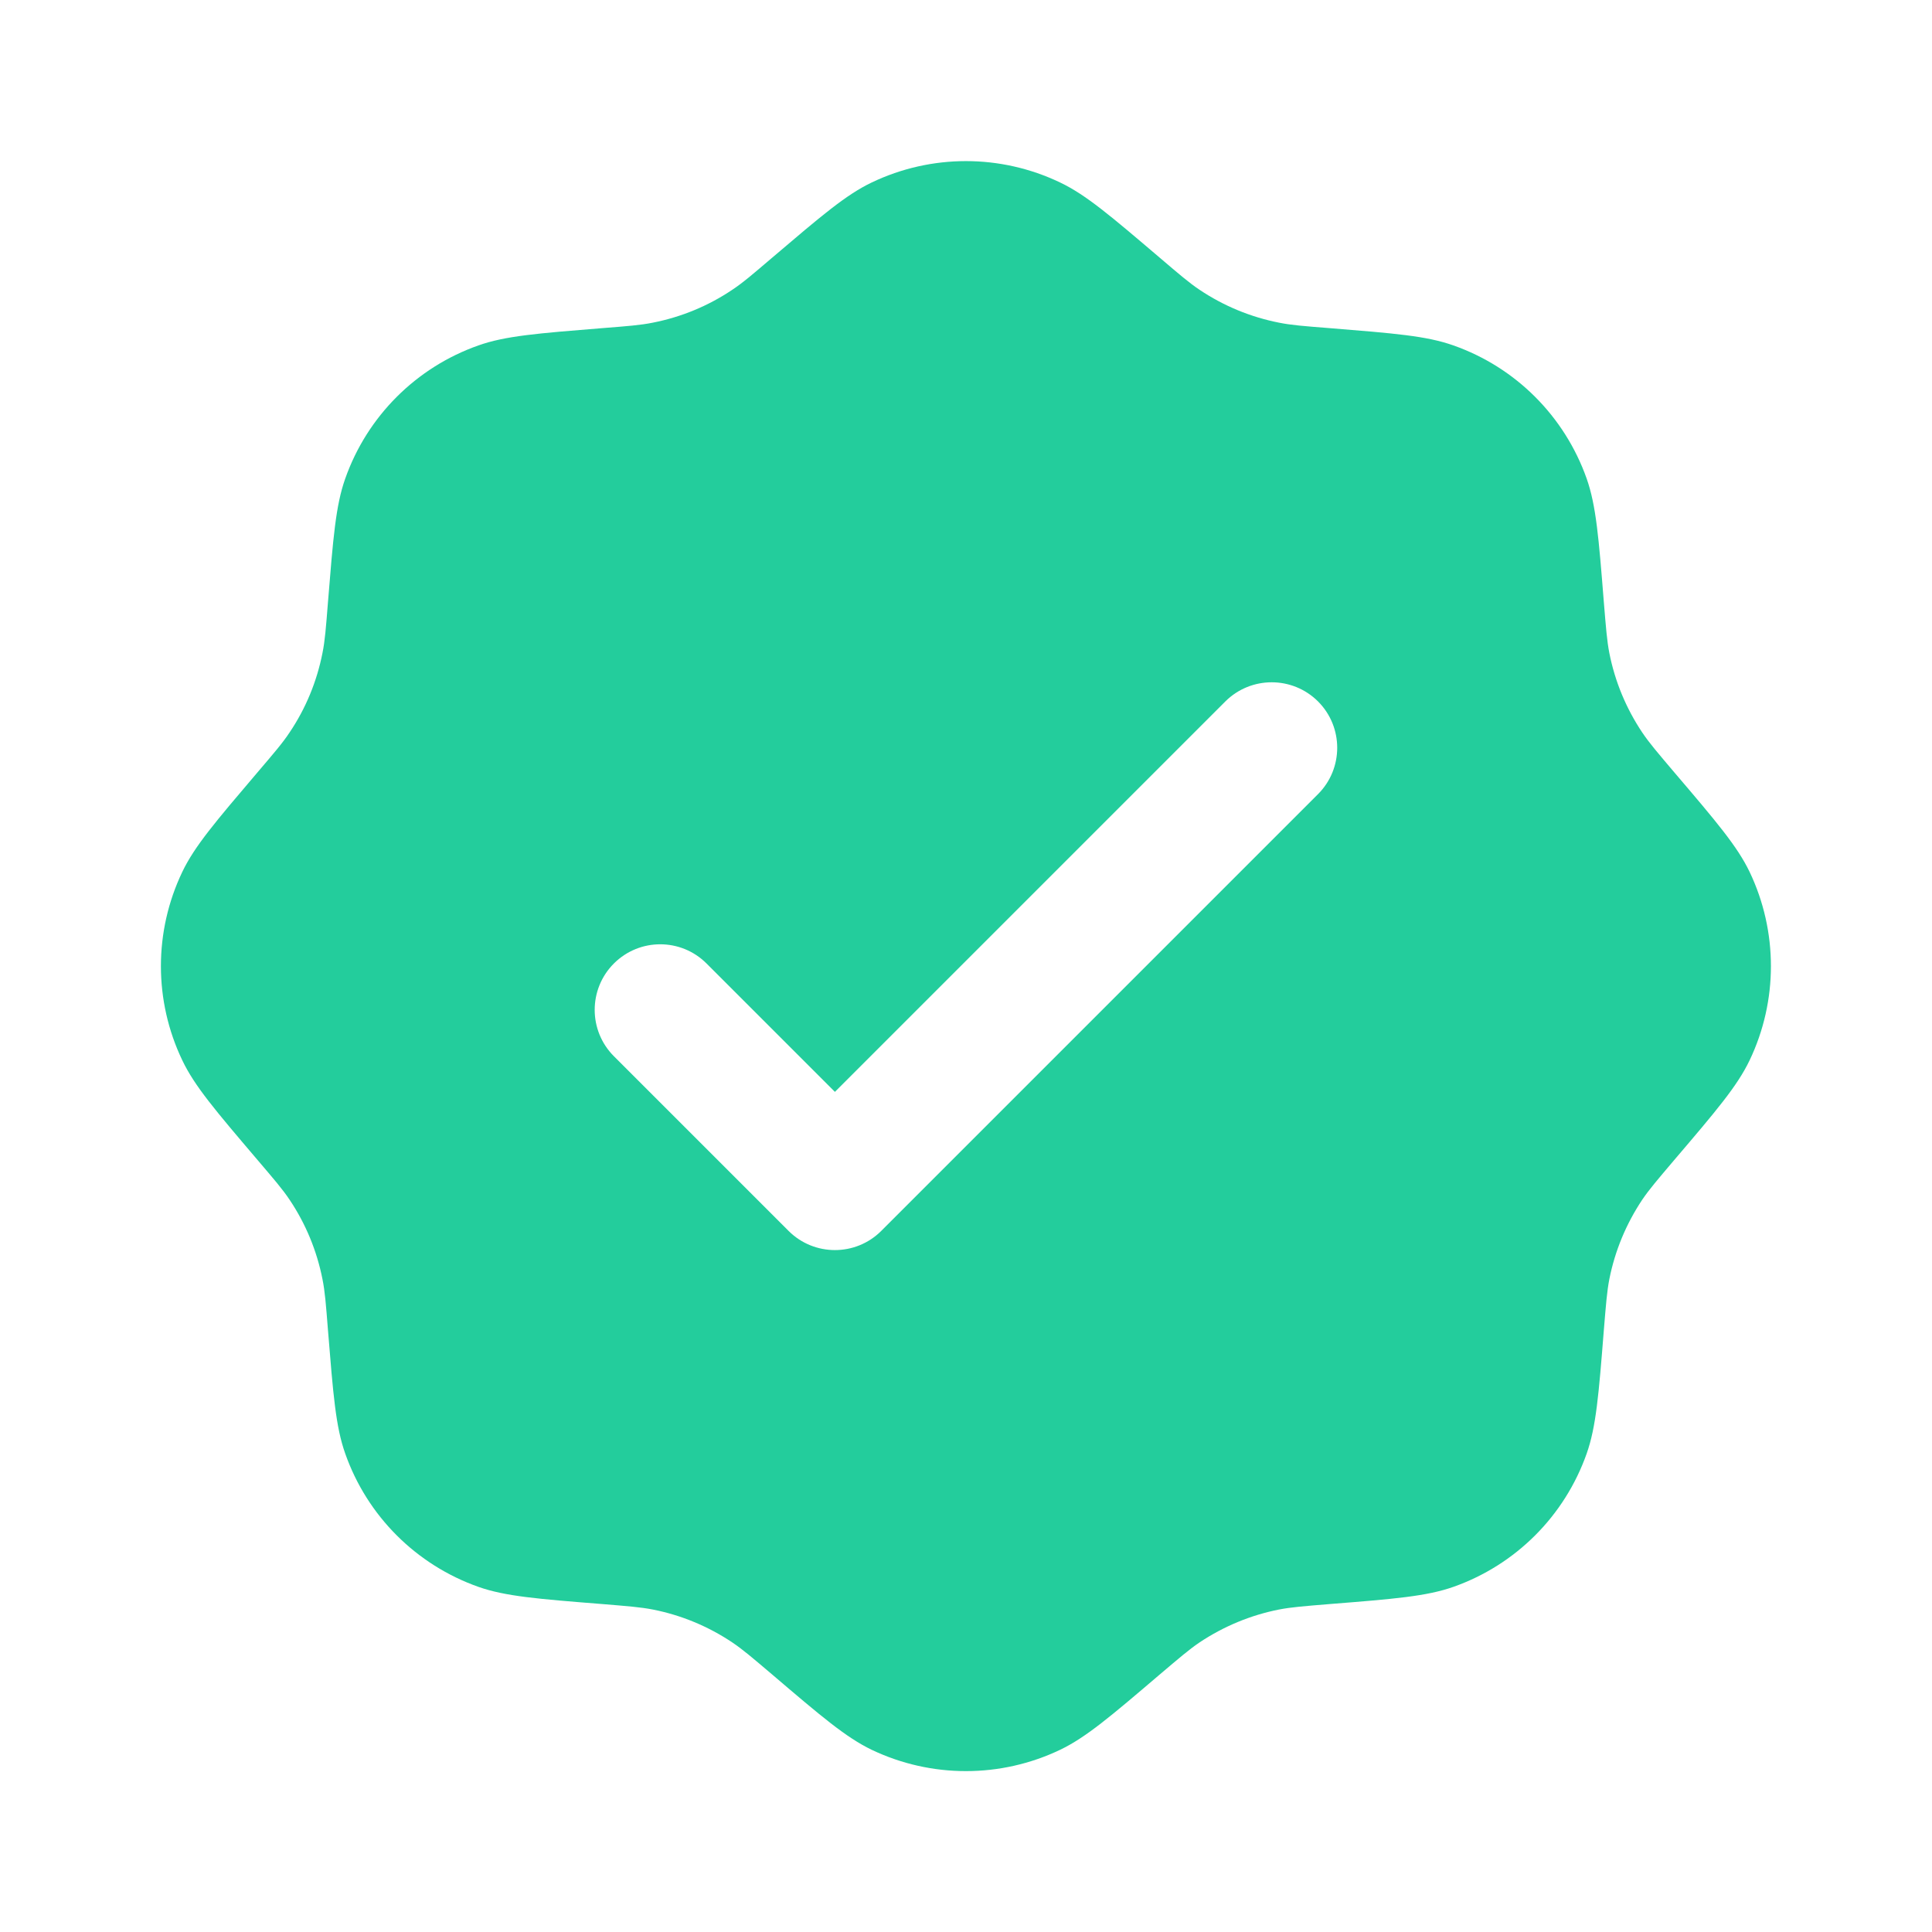 <svg width="20" height="20" viewBox="0 0 20 20" fill="none" xmlns="http://www.w3.org/2000/svg">
<path fill-rule="evenodd" clip-rule="evenodd" d="M7.993 2.668C7.79 2.841 7.689 2.928 7.58 3C7.332 3.167 7.053 3.282 6.759 3.34C6.631 3.366 6.499 3.376 6.233 3.397C5.565 3.451 5.231 3.477 4.952 3.576C4.308 3.803 3.801 4.31 3.574 4.954C3.475 5.233 3.449 5.567 3.395 6.235C3.374 6.5 3.364 6.633 3.338 6.761C3.28 7.055 3.165 7.334 2.998 7.582C2.926 7.691 2.839 7.792 2.666 7.995C2.232 8.505 2.014 8.76 1.887 9.026C1.592 9.643 1.592 10.36 1.887 10.976C2.014 11.243 2.232 11.498 2.666 12.008C2.839 12.211 2.926 12.312 2.998 12.42C3.165 12.669 3.28 12.948 3.338 13.241C3.364 13.369 3.374 13.502 3.395 13.768C3.449 14.436 3.475 14.77 3.574 15.048C3.801 15.693 4.308 16.199 4.952 16.427C5.231 16.525 5.565 16.552 6.233 16.605C6.499 16.627 6.631 16.637 6.759 16.662C7.053 16.72 7.332 16.836 7.58 17.002C7.689 17.075 7.79 17.162 7.993 17.334C8.503 17.769 8.758 17.986 9.024 18.114C9.641 18.408 10.358 18.408 10.974 18.114C11.241 17.986 11.496 17.769 12.006 17.334C12.209 17.162 12.31 17.075 12.418 17.002C12.667 16.836 12.946 16.72 13.239 16.662C13.367 16.637 13.5 16.627 13.766 16.605C14.434 16.552 14.768 16.525 15.046 16.427C15.691 16.199 16.197 15.693 16.425 15.048C16.523 14.77 16.55 14.436 16.603 13.768C16.625 13.502 16.635 13.369 16.66 13.241C16.718 12.948 16.834 12.669 17 12.42C17.073 12.312 17.16 12.211 17.332 12.008C17.767 11.498 17.984 11.243 18.112 10.976C18.406 10.36 18.406 9.643 18.112 9.026C17.984 8.76 17.767 8.505 17.332 7.995C17.16 7.792 17.073 7.691 17 7.582C16.834 7.334 16.718 7.055 16.66 6.761C16.635 6.633 16.625 6.5 16.603 6.235C16.55 5.567 16.523 5.233 16.425 4.954C16.197 4.31 15.691 3.803 15.046 3.576C14.768 3.477 14.434 3.451 13.766 3.397C13.5 3.376 13.367 3.366 13.239 3.34C12.946 3.282 12.667 3.167 12.418 3C12.31 2.928 12.209 2.841 12.006 2.668C11.496 2.234 11.241 2.016 10.974 1.889C10.358 1.594 9.641 1.594 9.024 1.889C8.758 2.016 8.503 2.234 7.993 2.668ZM13.644 8.221C13.909 7.956 13.909 7.526 13.644 7.261C13.379 6.997 12.95 6.997 12.685 7.261L8.643 11.303L7.314 9.974C7.049 9.709 6.62 9.709 6.355 9.974C6.09 10.239 6.09 10.669 6.355 10.934L8.163 12.742C8.428 13.007 8.858 13.007 9.123 12.742L13.644 8.221Z" fill="#23CD9C"/>
</svg>
